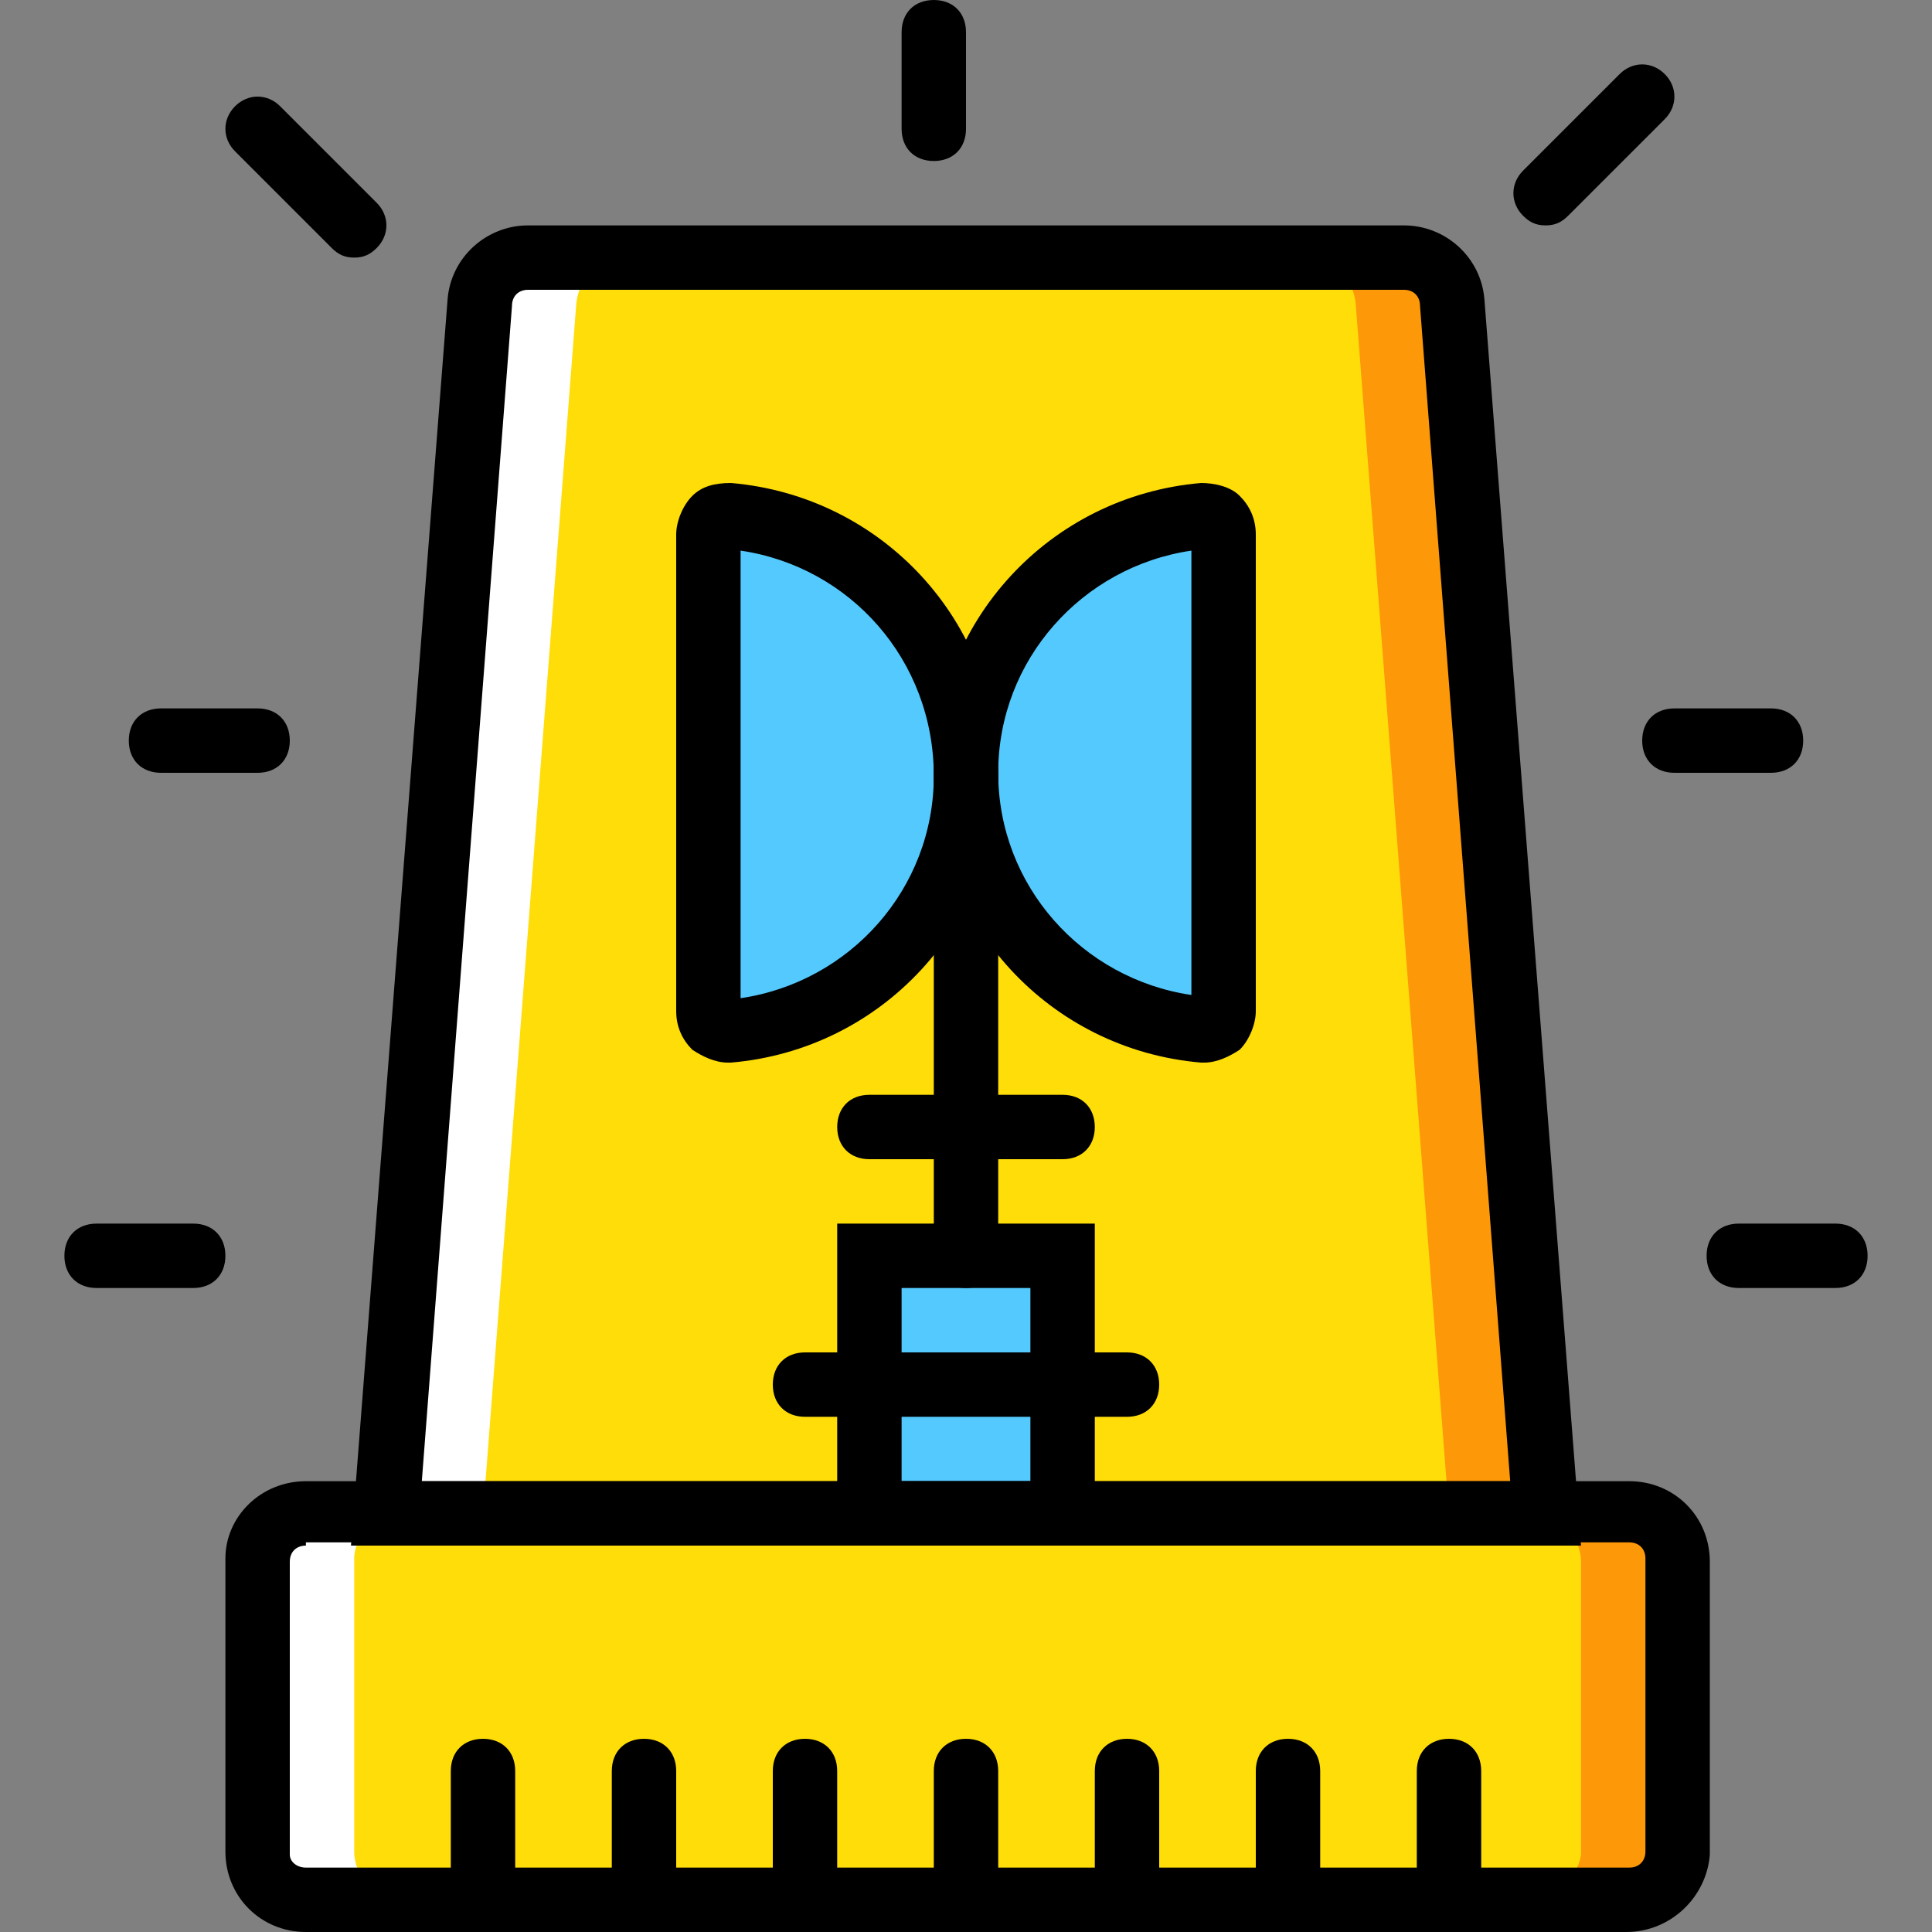 <?xml version="1.0" encoding="iso-8859-1"?>
<!-- Uploaded to: SVG Repo, www.svgrepo.com, Generator: SVG Repo Mixer Tools -->
<svg height="800px" width="800px" version="1.1" id="Layer_1" xmlns="http://www.w3.org/2000/svg" xmlns:xlink="http://www.w3.org/1999/xlink" 
	 viewBox="0 0 512 512" xml:space="preserve">
<rect x="0" y="0" width="512" height="512" fill="#808080" stroke="none"/>
<g transform="translate(1 1)">
	<path style="fill:#FD9808;" d="M408.6,400.067H191.853L216.6,79.213c0.853-6.827,5.973-11.947,12.8-11.947h141.653
		c6.827,0,11.947,5.12,12.8,11.947L408.6,400.067z"/>
	<path style="fill:#FFFFFF;" d="M318.147,400.067H101.4l24.747-320.853c0.853-6.827,5.973-11.947,12.8-11.947H280.6
		c6.827,0,11.947,5.12,12.8,11.947L318.147,400.067z"/>
	<path style="fill:#FFDD09;" d="M383,400.067H127l24.747-320.853c0.853-6.827,5.973-11.947,12.8-11.947h180.907
		c6.827,0,11.947,5.12,12.8,11.947L383,400.067z"/>
	<g>
		<polygon style="fill:#54C9FD;" points="229.4,400.067 280.6,400.067 280.6,331.8 229.4,331.8 		"/>
		<path style="fill:#54C9FD;" d="M323.267,140.653v126.293c0,2.56-2.56,5.12-5.12,5.12C283.16,269.507,255,239.64,255,203.8
			s27.307-65.707,63.147-68.267C320.707,135.533,323.267,138.093,323.267,140.653"/>
		<path style="fill:#54C9FD;" d="M186.733,140.653v126.293c0,2.56,2.56,5.12,5.12,5.12C226.84,269.507,255,239.64,255,203.8
			s-27.307-65.707-63.147-68.267C189.293,135.533,186.733,138.093,186.733,140.653"/>
	</g>
	<path style="fill:#FD9808;" d="M429.933,502.467H259.267c-6.827,0-12.8-5.973-12.8-12.8v-77.653c0-6.827,5.973-12.8,12.8-12.8
		h171.52c6.827,0,12.8,5.973,12.8,12.8v77.653C442.733,496.493,436.76,502.467,429.933,502.467"/>
	<path style="fill:#FFFFFF;" d="M250.733,502.467H80.067c-6.827,0-12.8-5.973-12.8-12.8v-77.653c0-5.973,5.973-11.947,12.8-11.947
		h171.52c6.827,0,12.8,5.973,12.8,12.8v77.653C263.533,496.493,257.56,502.467,250.733,502.467"/>
	<path style="fill:#FFDD09;" d="M404.333,502.467H105.667c-6.827,0-12.8-5.973-12.8-12.8v-77.653c0-5.973,5.973-11.947,12.8-11.947
		h299.52c6.827,0,12.8,5.973,12.8,12.8v77.653C417.133,496.493,411.16,502.467,404.333,502.467"/>
	<path d="M289.133,408.6h-68.267v-85.333h68.267V408.6z M237.933,391.533h34.133v-51.2h-34.133V391.533z"/>
	<path d="M297.667,374.467h-85.333c-5.12,0-8.533-3.413-8.533-8.533s3.413-8.533,8.533-8.533h85.333c5.12,0,8.533,3.413,8.533,8.533
		S302.787,374.467,297.667,374.467z"/>
	<path d="M429.933,511H80.067c-11.947,0-21.333-9.387-21.333-21.333v-77.653c0-11.093,9.387-20.48,21.333-20.48h350.72
		c11.947,0,21.333,9.387,21.333,21.333v77.653C451.267,501.613,441.88,511,429.933,511z M80.067,408.6
		c-2.56,0-4.267,1.707-4.267,4.267v77.653c0,1.707,1.707,3.413,4.267,3.413h350.72c2.56,0,4.267-1.707,4.267-4.267v-77.653
		c0-2.56-1.707-4.267-4.267-4.267H80.067V408.6z"/>
	<path d="M417.987,408.6H92.013l25.6-330.24c0.853-11.093,10.24-19.627,21.333-19.627h232.107c11.093,0,20.48,8.533,21.333,19.627
		L417.987,408.6z M110.787,391.533h288.427L375.32,80.067c0-2.56-1.707-4.267-4.267-4.267H138.947c-2.56,0-4.267,1.707-4.267,4.267
		L110.787,391.533z"/>
	<path d="M408.6,58.733c-2.56,0-4.267-0.853-5.973-2.56c-3.413-3.413-3.413-8.533,0-11.947l25.6-25.6
		c3.413-3.413,8.533-3.413,11.947,0c3.413,3.413,3.413,8.533,0,11.947l-25.6,25.6C412.867,57.88,411.16,58.733,408.6,58.733z"/>
	<path d="M246.467,41.667c-5.12,0-8.533-3.413-8.533-8.533v-25.6c0-5.12,3.413-8.533,8.533-8.533C251.587-1,255,2.413,255,7.533
		v25.6C255,38.253,251.587,41.667,246.467,41.667z"/>
	<path d="M468.333,203.8h-25.6c-5.12,0-8.533-3.413-8.533-8.533c0-5.12,3.413-8.533,8.533-8.533h25.6
		c5.12,0,8.533,3.413,8.533,8.533C476.867,200.387,473.453,203.8,468.333,203.8z"/>
	<path d="M485.4,340.333h-25.6c-5.12,0-8.533-3.413-8.533-8.533s3.413-8.533,8.533-8.533h25.6c5.12,0,8.533,3.413,8.533,8.533
		S490.52,340.333,485.4,340.333z"/>
	<path d="M92.867,67.267c-2.56,0-4.267-0.853-5.973-2.56l-25.6-25.6c-3.413-3.413-3.413-8.533,0-11.947s8.533-3.413,11.947,0
		l25.6,25.6c3.413,3.413,3.413,8.533,0,11.947C97.133,66.413,95.427,67.267,92.867,67.267z"/>
	<path d="M67.267,203.8h-25.6c-5.12,0-8.533-3.413-8.533-8.533c0-5.12,3.413-8.533,8.533-8.533h25.6c5.12,0,8.533,3.413,8.533,8.533
		C75.8,200.387,72.387,203.8,67.267,203.8z"/>
	<path d="M50.2,340.333H24.6c-5.12,0-8.533-3.413-8.533-8.533s3.413-8.533,8.533-8.533h25.6c5.12,0,8.533,3.413,8.533,8.533
		S55.32,340.333,50.2,340.333z"/>
	<path d="M127,511c-5.12,0-8.533-3.413-8.533-8.533v-34.133c0-5.12,3.413-8.533,8.533-8.533s8.533,3.413,8.533,8.533v34.133
		C135.533,507.587,132.12,511,127,511z"/>
	<path d="M169.667,511c-5.12,0-8.533-3.413-8.533-8.533v-34.133c0-5.12,3.413-8.533,8.533-8.533c5.12,0,8.533,3.413,8.533,8.533
		v34.133C178.2,507.587,174.787,511,169.667,511z"/>
	<path d="M212.333,511c-5.12,0-8.533-3.413-8.533-8.533v-34.133c0-5.12,3.413-8.533,8.533-8.533c5.12,0,8.533,3.413,8.533,8.533
		v34.133C220.867,507.587,217.453,511,212.333,511z"/>
	<path d="M255,511c-5.12,0-8.533-3.413-8.533-8.533v-34.133c0-5.12,3.413-8.533,8.533-8.533s8.533,3.413,8.533,8.533v34.133
		C263.533,507.587,260.12,511,255,511z"/>
	<path d="M297.667,511c-5.12,0-8.533-3.413-8.533-8.533v-34.133c0-5.12,3.413-8.533,8.533-8.533s8.533,3.413,8.533,8.533v34.133
		C306.2,507.587,302.787,511,297.667,511z"/>
	<path d="M340.333,511c-5.12,0-8.533-3.413-8.533-8.533v-34.133c0-5.12,3.413-8.533,8.533-8.533c5.12,0,8.533,3.413,8.533,8.533
		v34.133C348.867,507.587,345.453,511,340.333,511z"/>
	<path d="M383,511c-5.12,0-8.533-3.413-8.533-8.533v-34.133c0-5.12,3.413-8.533,8.533-8.533c5.12,0,8.533,3.413,8.533,8.533v34.133
		C391.533,507.587,388.12,511,383,511z"/>
	<path d="M318.147,280.6h-0.853c-40.107-3.413-70.827-36.693-70.827-76.8s30.72-73.387,70.827-76.8c3.413,0,7.68,0.853,10.24,3.413
		c2.56,2.56,4.267,5.973,4.267,10.24v126.293c0,3.413-1.707,7.68-4.267,10.24C324.973,278.893,321.56,280.6,318.147,280.6z
		 M314.733,144.92c-29.013,4.267-51.2,29.013-51.2,58.88s22.187,54.613,51.2,58.88V144.92z"/>
	<path d="M255,340.333c-5.12,0-8.533-3.413-8.533-8.533v-128c0-5.12,3.413-8.533,8.533-8.533s8.533,3.413,8.533,8.533v128
		C263.533,336.92,260.12,340.333,255,340.333z"/>
	<path d="M191.853,280.6c-3.413,0-6.827-1.707-9.387-3.413c-2.56-2.56-4.267-5.973-4.267-10.24V140.653
		c0-3.413,1.707-7.68,4.267-10.24c2.56-2.56,5.973-3.413,10.24-3.413c40.107,3.413,70.827,36.693,70.827,76.8
		s-30.72,73.387-70.827,76.8H191.853z M195.267,144.92v118.613c29.013-4.267,51.2-29.013,51.2-58.88
		C246.467,173.933,224.28,149.187,195.267,144.92z"/>
	<path d="M280.6,306.2h-51.2c-5.12,0-8.533-3.413-8.533-8.533s3.413-8.533,8.533-8.533h51.2c5.12,0,8.533,3.413,8.533,8.533
		S285.72,306.2,280.6,306.2z"/>
</g>
</svg>